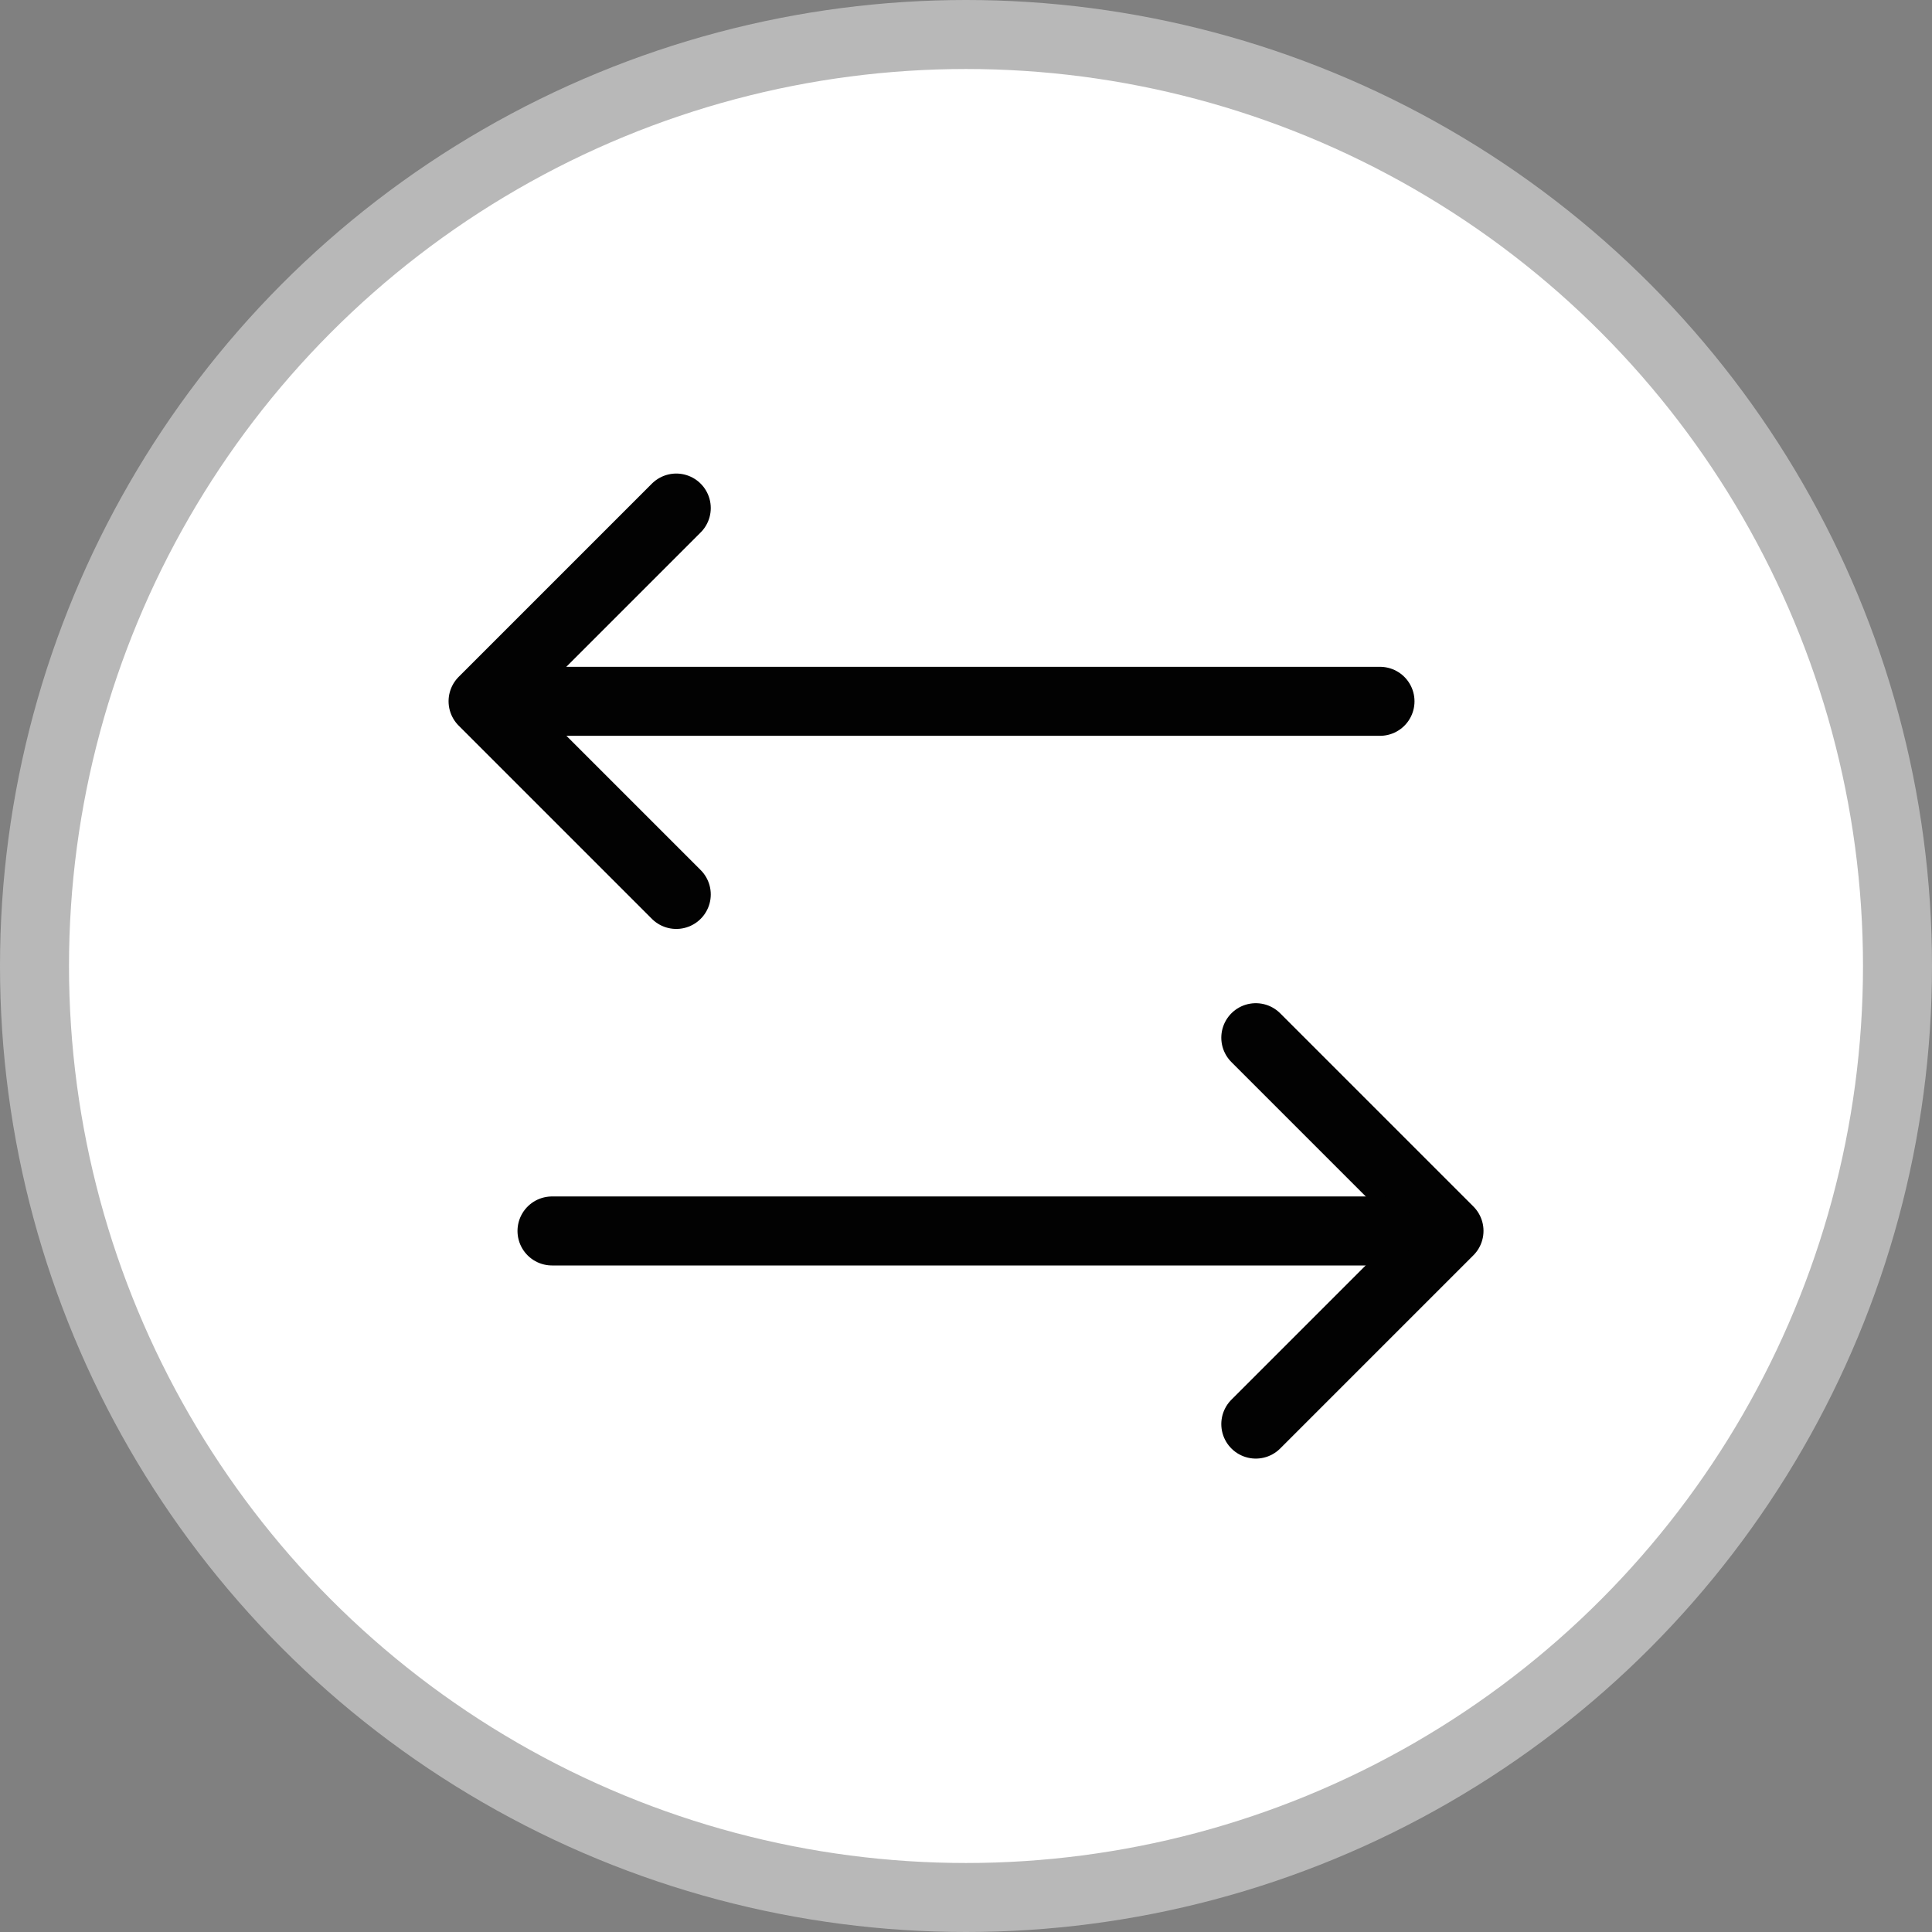 <svg width="28" height="28" viewBox="0 0 28 28" fill="none" xmlns="http://www.w3.org/2000/svg">
<rect x="0" y="0" width="28" height="28" fill="#808080" stroke="none"/>
<circle cx="14" cy="14" r="13.5" fill="white" stroke="#B8B8B8"/>
<path d="M9.801 12.963L7.001 10.163L9.801 7.363" stroke="#020202" stroke-linecap="round" stroke-linejoin="round"/>
<path d="M20 10.164L8 10.164" stroke="#020202" stroke-linecap="round" stroke-linejoin="round"/>
<path d="M18.2 15.039L21 17.839L18.2 20.639" stroke="#020202" stroke-linecap="round" stroke-linejoin="round"/>
<path d="M8 17.84L20 17.84" stroke="#020202" stroke-linecap="round" stroke-linejoin="round"/>
</svg>
